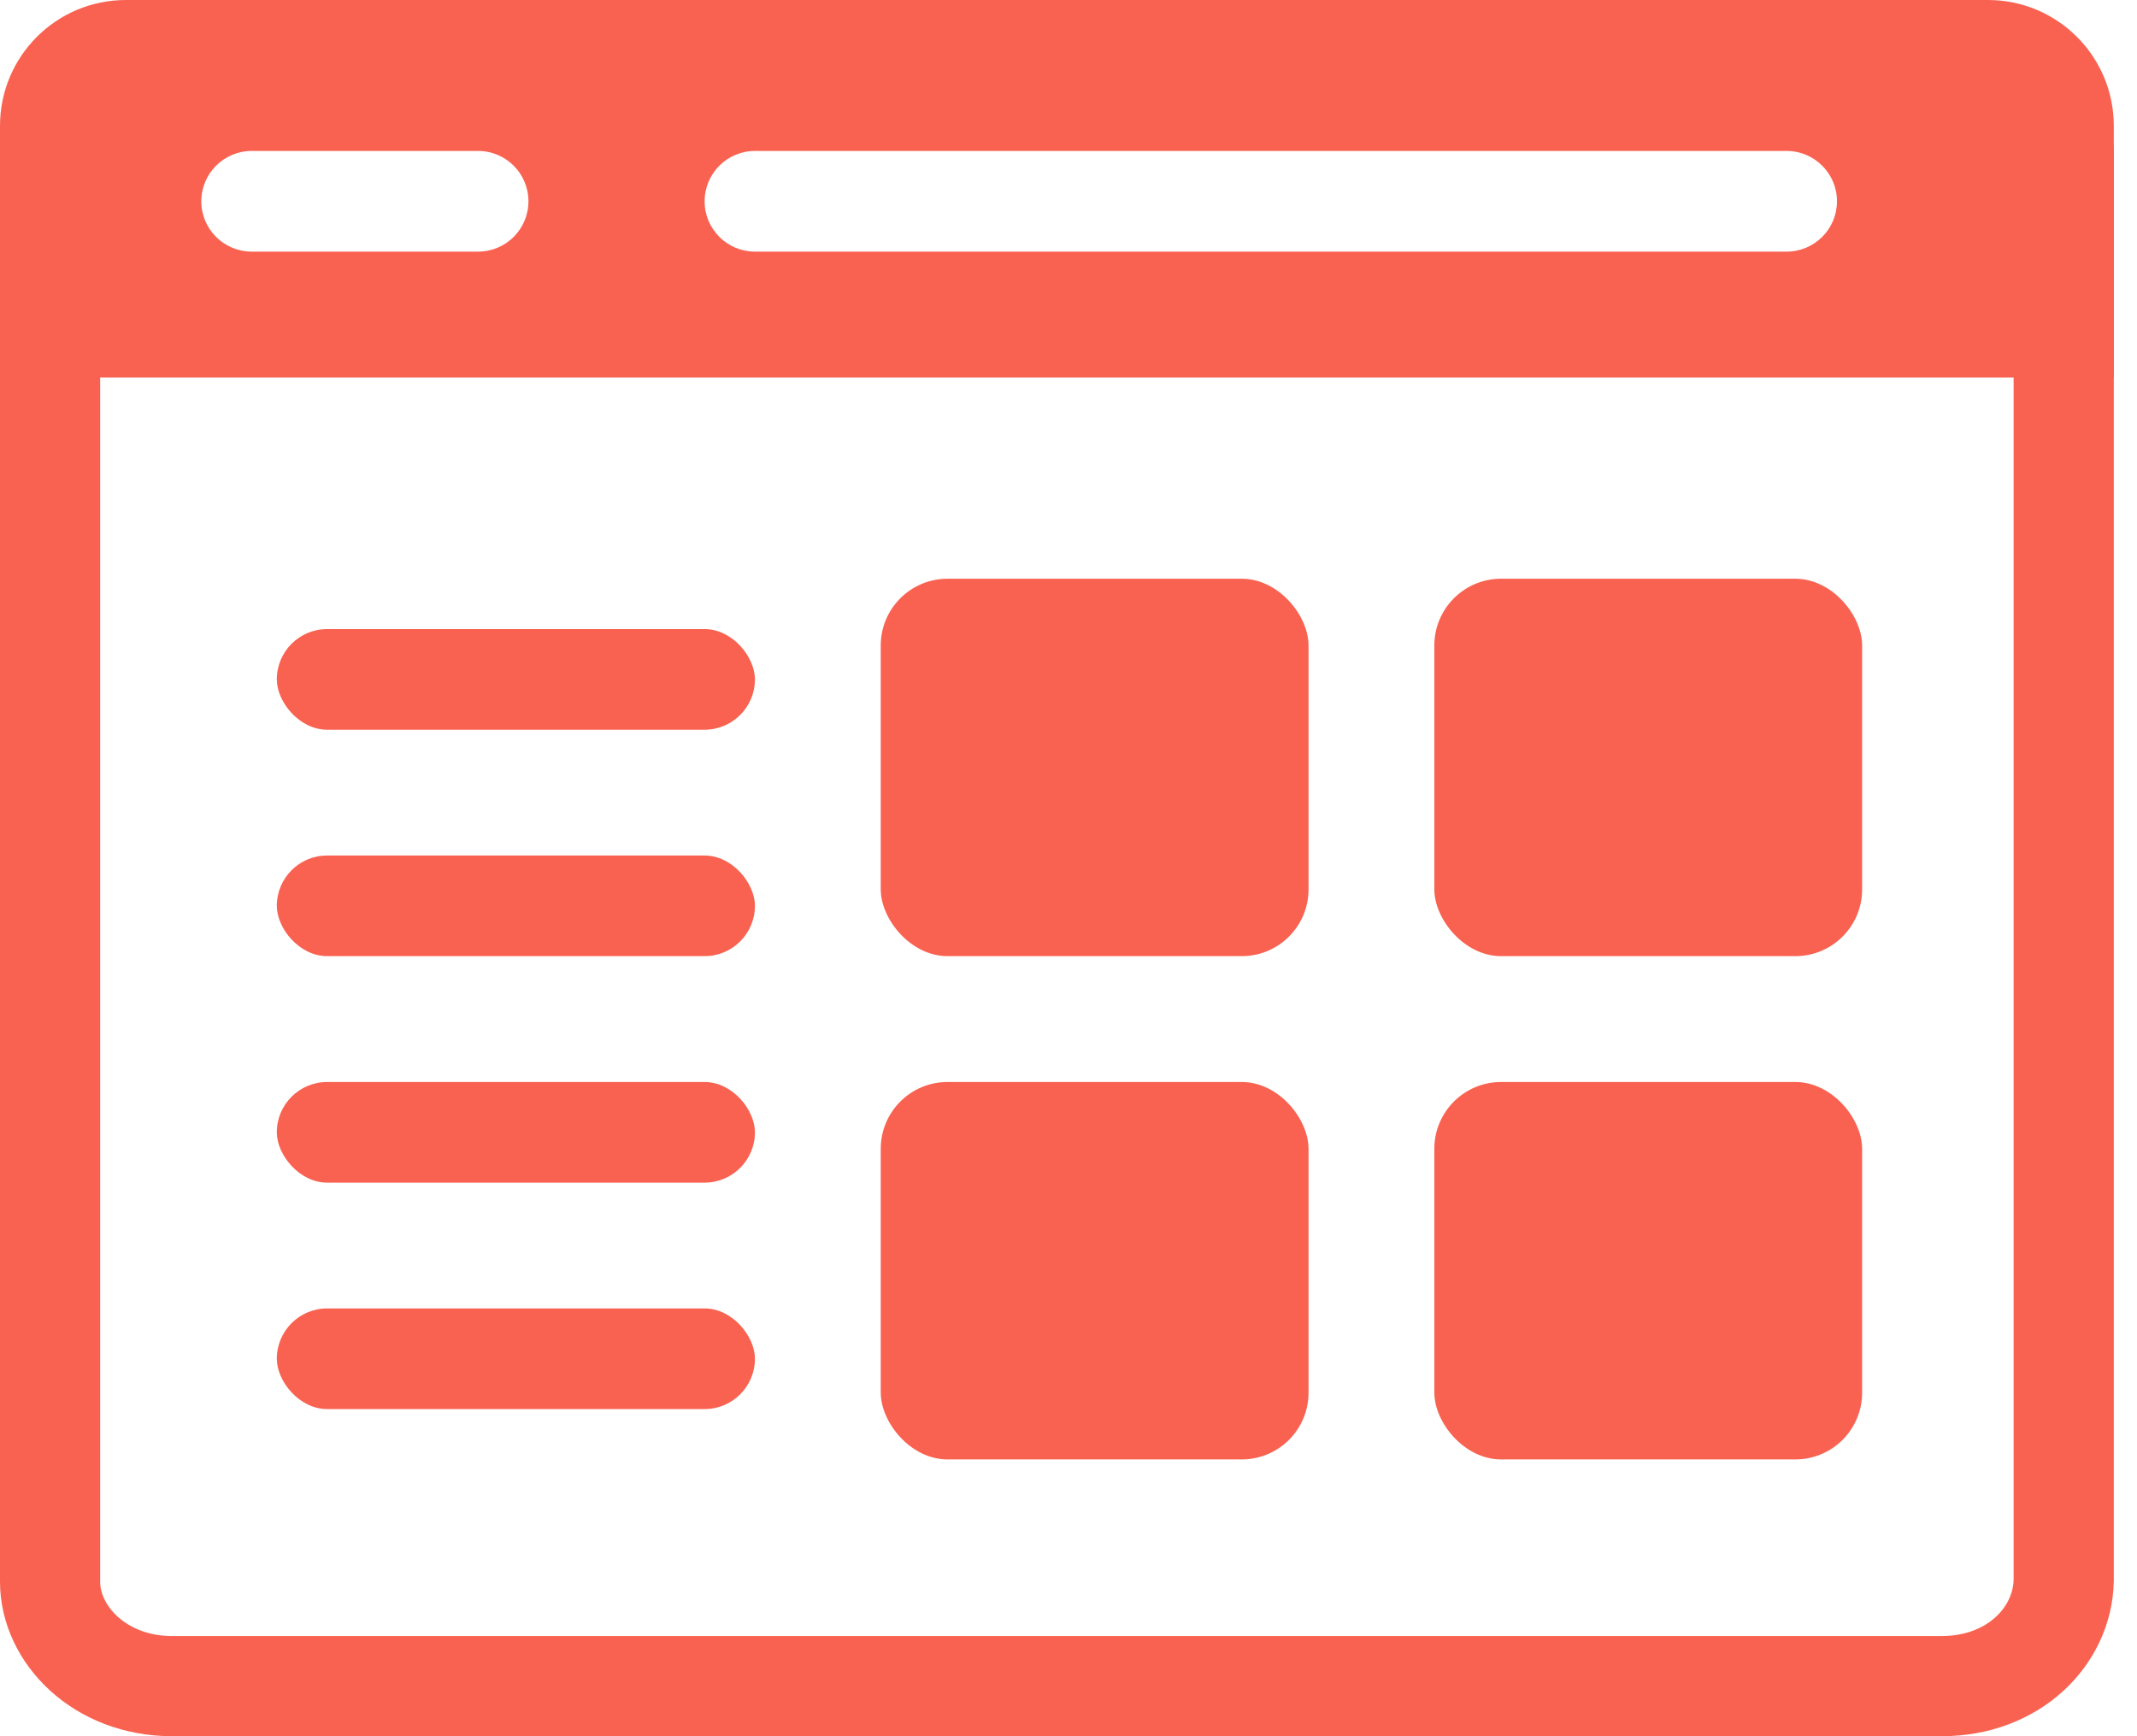 <svg width="64" height="52" viewBox="0 0 64 52" fill="none" xmlns="http://www.w3.org/2000/svg">
<path d="M5.157 1.5H58.148C60.322 1.5 61.805 3.051 61.805 4.626V47.34C61.767 49.013 60.3 50.5 58.148 50.5H5.157C2.983 50.5 1.5 48.949 1.5 47.374V4.626L1.504 4.479C1.593 2.956 3.051 1.5 5.157 1.5Z" stroke="#F96251" stroke-width="3"/>
<rect x="26.377" y="17.333" width="12.812" height="11.304" rx="2" fill="#F96251"/>
<rect x="26.377" y="32.406" width="12.812" height="11.304" rx="2" fill="#F96251"/>
<rect x="42.956" y="17.333" width="12.812" height="11.304" rx="2" fill="#F96251"/>
<rect x="42.956" y="32.406" width="12.812" height="11.304" rx="2" fill="#F96251"/>
<rect x="8.29" y="18.841" width="14.319" height="3.014" rx="1.507" fill="#F96251"/>
<rect x="8.29" y="25.623" width="14.319" height="3.014" rx="1.507" fill="#F96251"/>
<rect x="8.29" y="32.406" width="14.319" height="3.014" rx="1.507" fill="#F96251"/>
<rect x="8.29" y="39.188" width="14.319" height="3.014" rx="1.507" fill="#F96251"/>
<path d="M59.536 0C61.617 0 63.305 1.687 63.305 3.769V11.305H0V3.769C0 1.687 1.687 0 3.769 0H59.536ZM7.536 4.521C6.704 4.522 6.029 5.197 6.029 6.029C6.029 6.862 6.704 7.536 7.536 7.536H14.318C15.151 7.536 15.826 6.862 15.826 6.029C15.826 5.197 15.151 4.521 14.318 4.521H7.536ZM22.608 4.521C21.776 4.522 21.102 5.197 21.102 6.029C21.102 6.861 21.776 7.536 22.608 7.536H53.507C54.339 7.536 55.014 6.862 55.015 6.029C55.015 5.197 54.339 4.521 53.507 4.521H22.608Z" fill="#F96251"/>
</svg>
